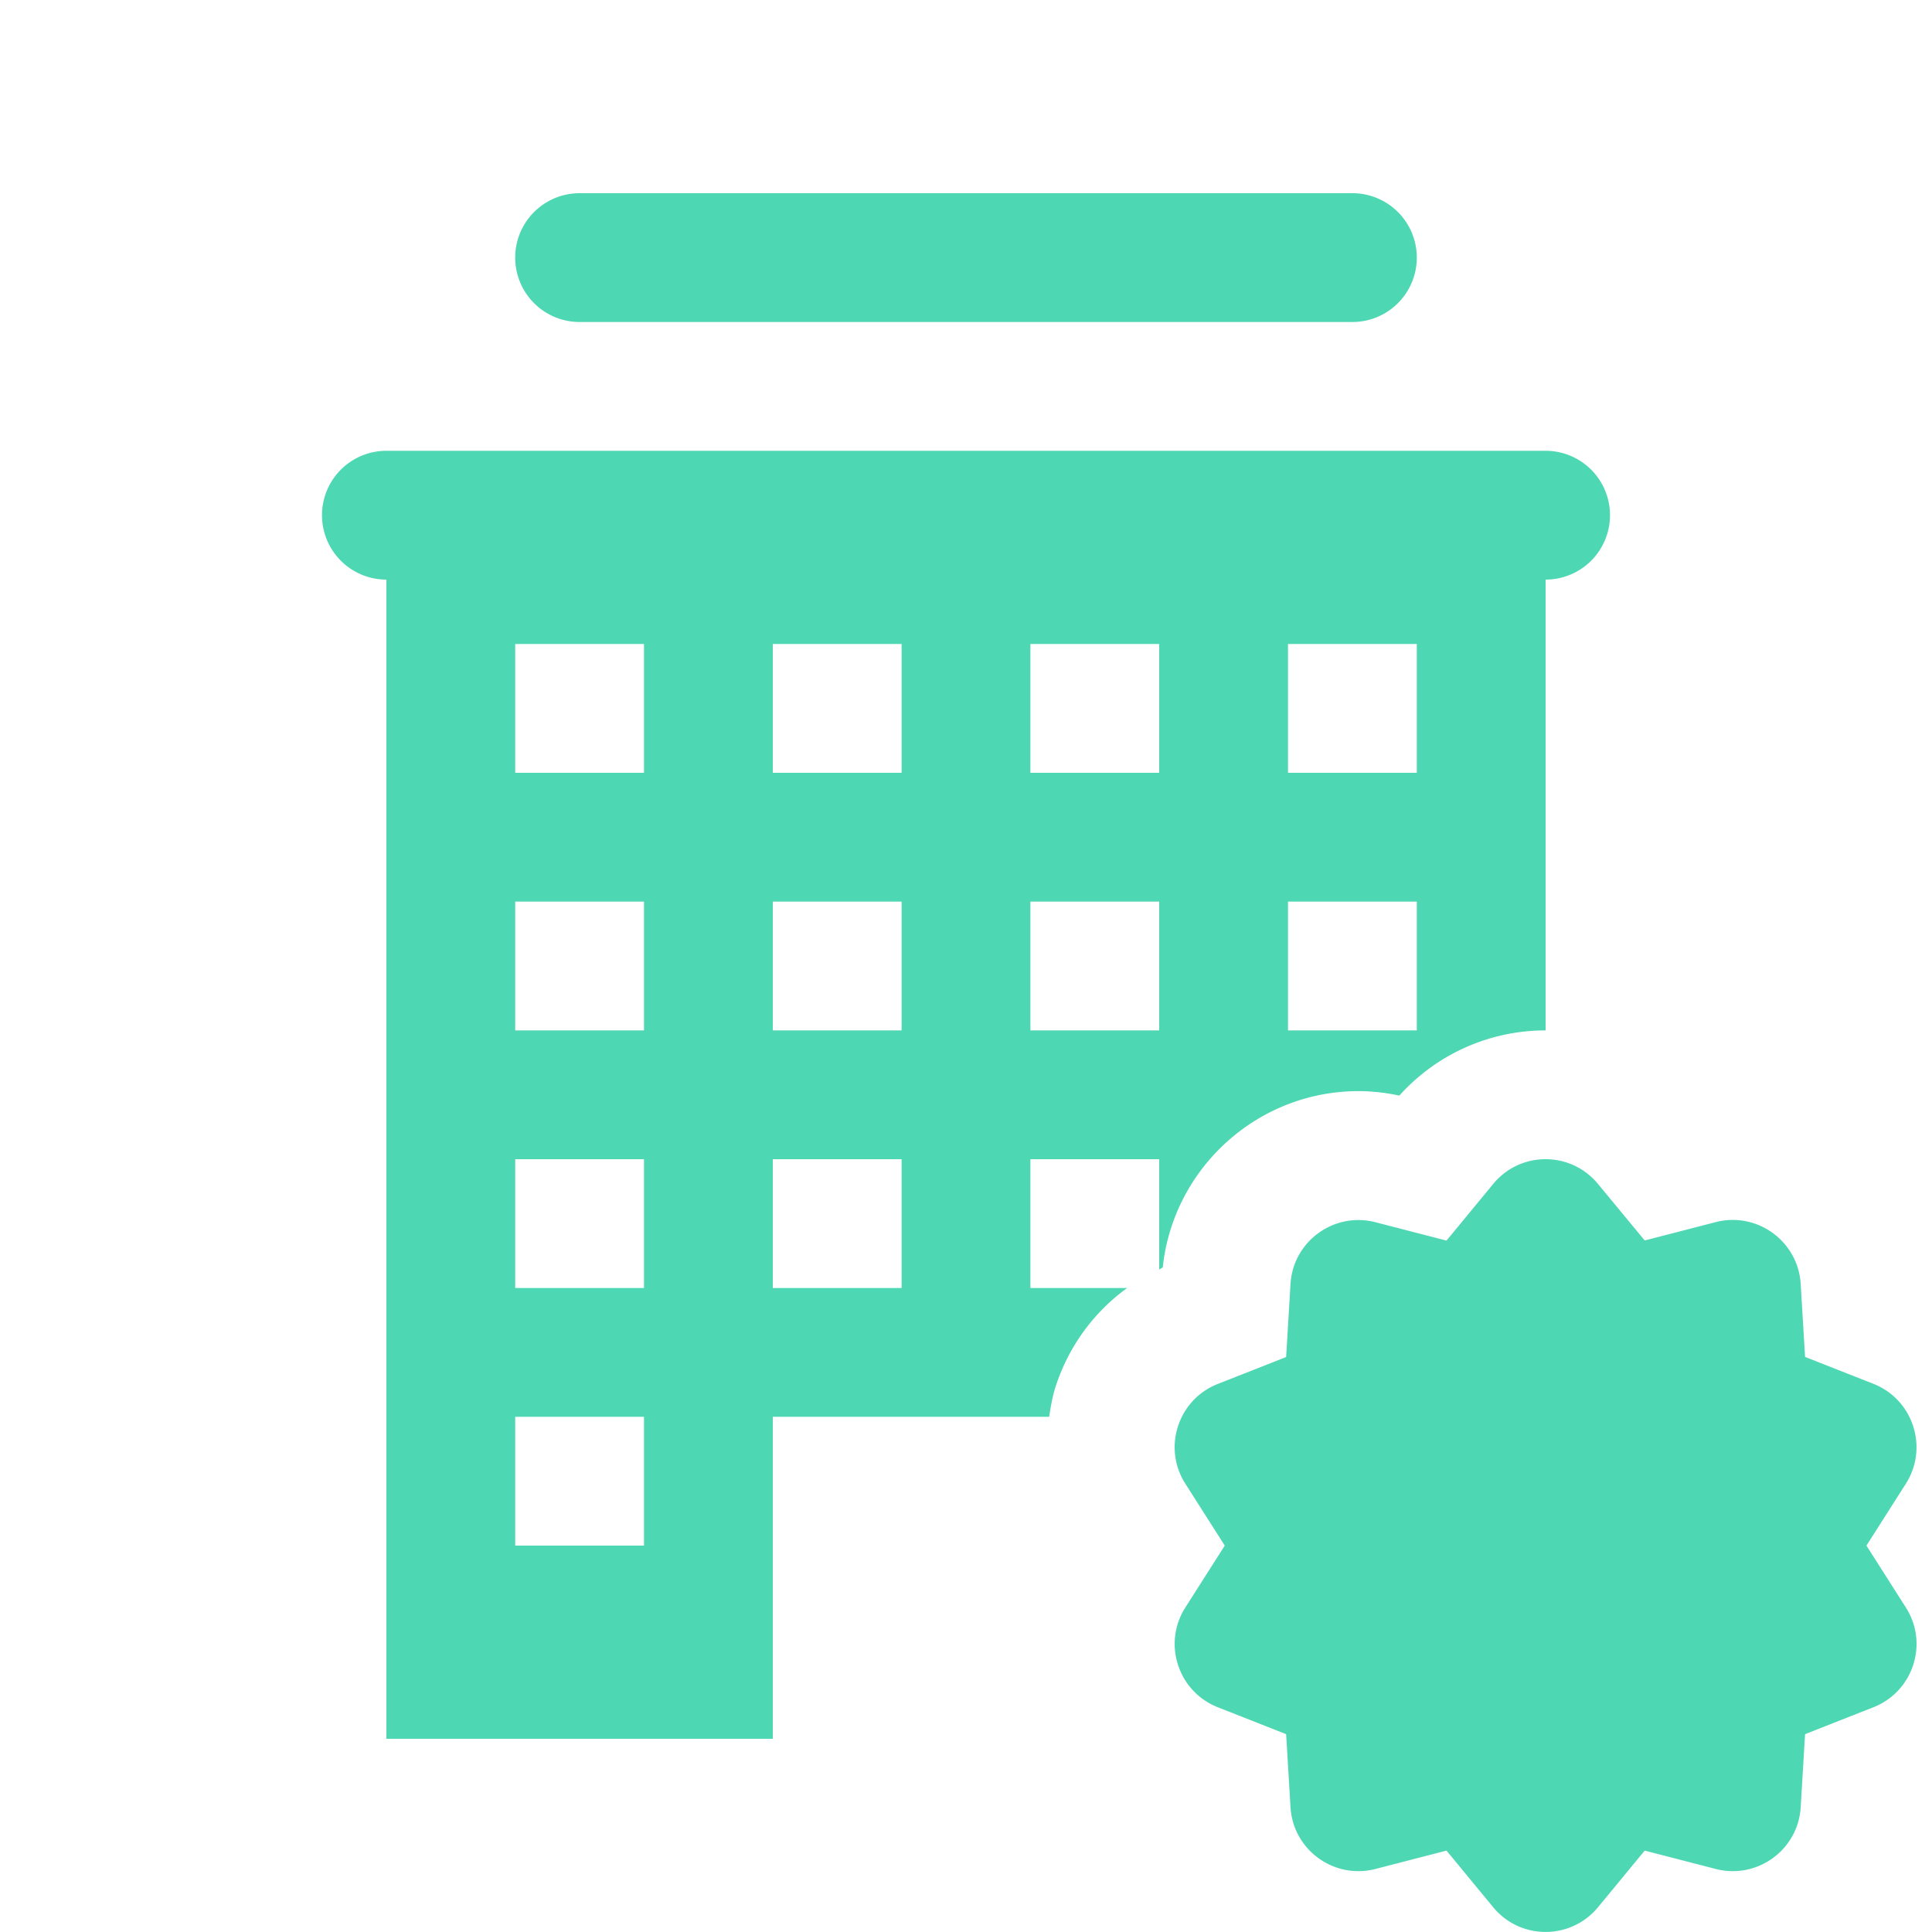 <svg fill="#4DD7B3" xmlns="http://www.w3.org/2000/svg"  viewBox="0 0 30 30"><path d="M 9 3 A 1 1 0 1 0 9 5 L 21 5 A 1 1 0 1 0 21 3 L 9 3 z M 6 7 A 1 1 0 1 0 6 9 L 6 27 L 12 27 L 12 22 L 16.291 22 C 16.316 21.842 16.342 21.682 16.393 21.527 C 16.595 20.905 16.985 20.375 17.502 20 L 16 20 L 16 18 L 18 18 L 18 19.713 C 18.019 19.704 18.035 19.69 18.055 19.682 C 18.217 18.137 19.528 16.943 21.094 16.943 C 21.307 16.943 21.52 16.968 21.729 17.012 C 22.309 16.368 23.129 16 24 16 L 24 9 A 1 1 0 1 0 24 7 L 6 7 z M 8 10 L 10 10 L 10 12 L 8 12 L 8 10 z M 12 10 L 14 10 L 14 12 L 12 12 L 12 10 z M 16 10 L 18 10 L 18 12 L 16 12 L 16 10 z M 20 10 L 22 10 L 22 12 L 20 12 L 20 10 z M 8 14 L 10 14 L 10 16 L 8 16 L 8 14 z M 12 14 L 14 14 L 14 16 L 12 16 L 12 14 z M 16 14 L 18 14 L 18 16 L 16 16 L 16 14 z M 20 14 L 22 14 L 22 16 L 20 16 L 20 14 z M 8 18 L 10 18 L 10 20 L 8 20 L 8 18 z M 12 18 L 14 18 L 14 20 L 12 20 L 12 18 z M 24 18 C 23.698 18 23.397 18.128 23.186 18.385 L 22.461 19.264 L 21.359 18.979 C 20.716 18.813 20.08 19.273 20.039 19.936 L 19.971 21.072 L 18.91 21.49 C 18.292 21.733 18.049 22.479 18.406 23.039 L 19.018 24 L 18.406 24.961 C 18.05 25.521 18.292 26.266 18.91 26.51 L 19.971 26.928 L 20.039 28.064 C 20.08 28.727 20.716 29.187 21.359 29.021 L 22.461 28.736 L 23.186 29.615 C 23.608 30.127 24.391 30.127 24.814 29.615 L 25.539 28.736 L 26.641 29.021 C 27.284 29.187 27.92 28.727 27.961 28.064 L 28.029 26.928 L 29.09 26.51 C 29.708 26.267 29.951 25.521 29.594 24.961 L 28.982 24 L 29.594 23.039 C 29.95 22.479 29.708 21.732 29.09 21.488 L 28.029 21.07 L 27.961 19.936 C 27.92 19.273 27.284 18.811 26.641 18.977 L 25.539 19.262 L 24.814 18.385 C 24.603 18.129 24.302 18 24 18 z M 8 22 L 10 22 L 10 24 L 8 24 L 8 22 z"/></svg>